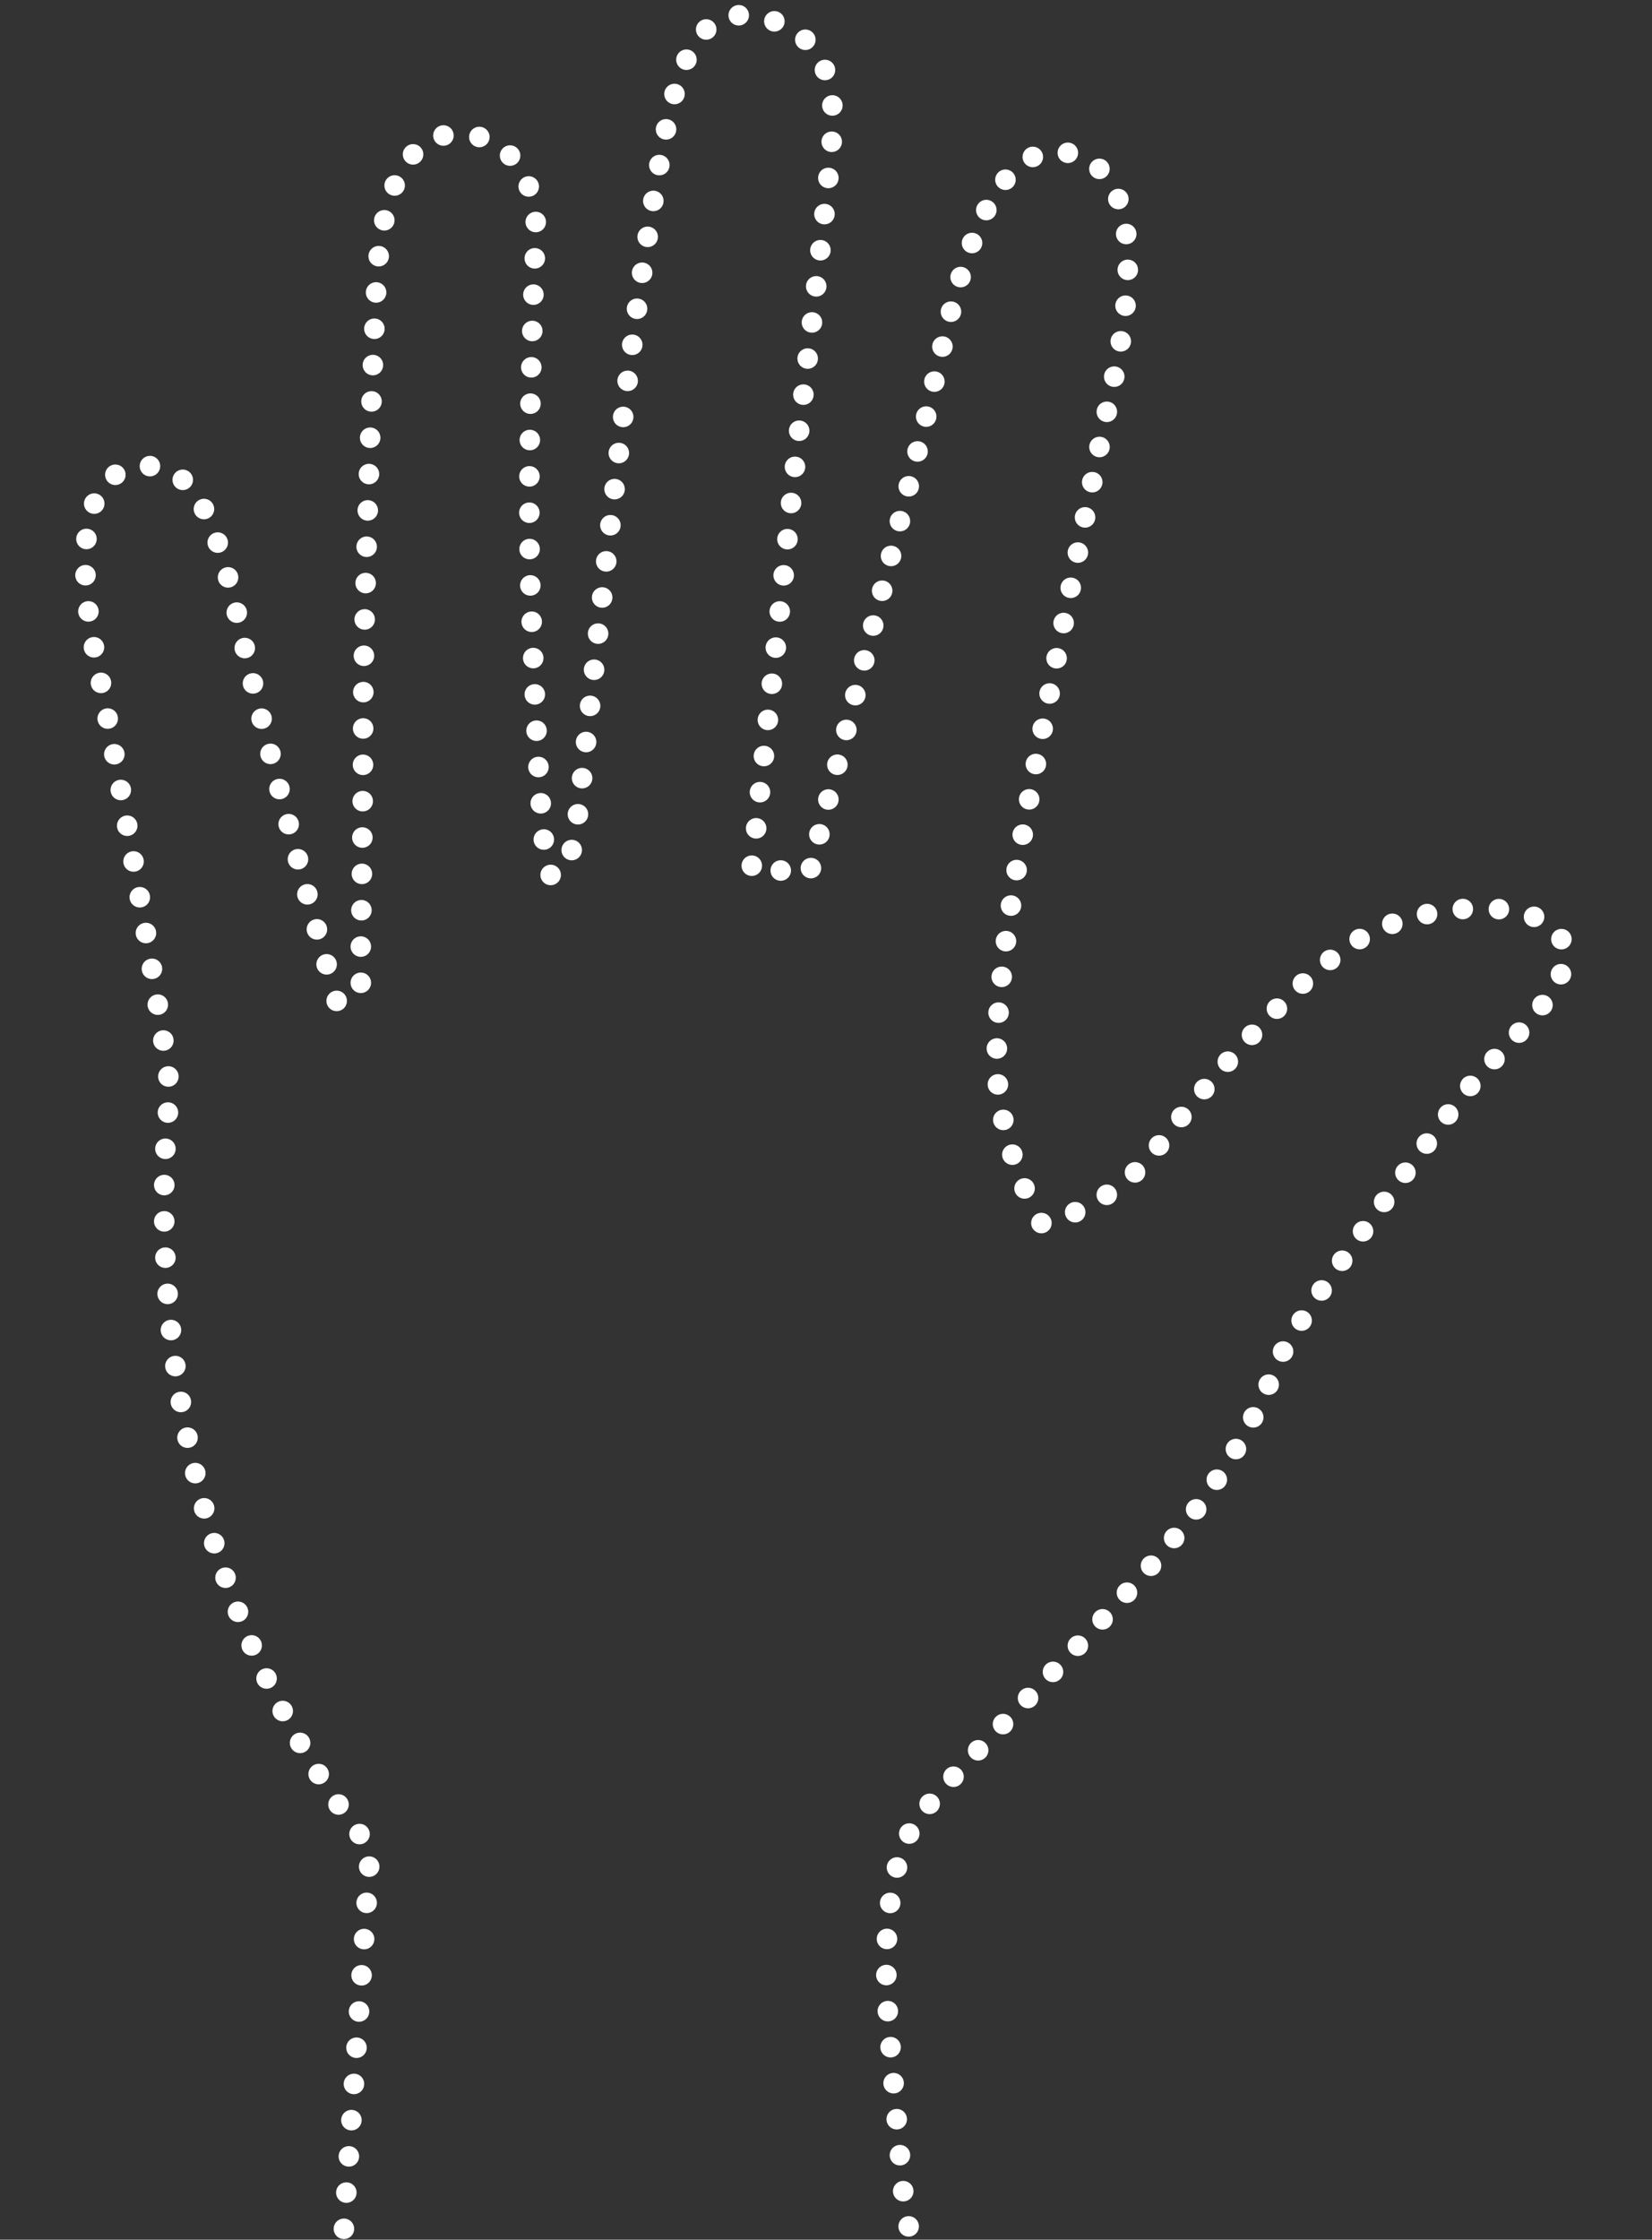 <?xml version="1.0" encoding="utf-8"?>
<!-- Generator: Adobe Illustrator 23.0.2, SVG Export Plug-In . SVG Version: 6.00 Build 0)  -->
<svg version="1.1" id="レイヤー_1" xmlns="http://www.w3.org/2000/svg" xmlns:xlink="http://www.w3.org/1999/xlink" x="0px"
	 y="0px" viewBox="0 0 136.9 185.5" style="enable-background:new 0 0 136.9 185.5;" xml:space="preserve">
<rect x="0" y="0" width="136.9" height="185.5" fill="#333333" stroke="none"/>
<style type="text/css">
	.st0{display:none;}
	.st1{display:inline;}
	.st2{fill:none;stroke:#FFFFFF;stroke-width:1.7;stroke-linecap:round;stroke-linejoin:round;}
	.st3{fill:none;stroke:#FFFFFF;stroke-width:1.7;stroke-linecap:round;stroke-linejoin:round;stroke-dasharray:0,2.969;}
	.st4{fill:none;stroke:#FFFFFF;stroke-width:1.7;stroke-linecap:round;stroke-linejoin:round;stroke-dasharray:0,2.933;}
	.st5{fill:none;stroke:#FFFFFF;stroke-width:1.7;stroke-linecap:round;stroke-linejoin:round;stroke-dasharray:0,2.867;}
	.st6{fill:none;stroke:#FFFFFF;stroke-width:1.7;stroke-linecap:round;stroke-linejoin:round;stroke-dasharray:0,3.004;}
	.st7{fill:none;stroke:#FFFFFF;stroke-width:1.7;stroke-linecap:round;stroke-linejoin:round;stroke-dasharray:0,3.011;}
	.st8{fill:none;stroke:#FFFFFF;stroke-width:1.7;stroke-linecap:round;stroke-linejoin:round;stroke-dasharray:0,3.049;}
	.st9{fill:none;stroke:#FFFFFF;stroke-width:1.7;stroke-linecap:round;stroke-linejoin:round;stroke-dasharray:0,2.855;}
	.st10{fill:none;stroke:#FFFFFF;stroke-width:1.7;stroke-linecap:round;stroke-linejoin:round;stroke-dasharray:0,2.955;}
	.st11{fill:none;stroke:#FFFFFF;stroke-width:1.7;stroke-linecap:round;stroke-linejoin:round;stroke-dasharray:0,2.984;}
	.st12{fill:none;stroke:#FFFFFF;stroke-width:1.7;stroke-linecap:round;stroke-linejoin:round;stroke-dasharray:0,2.986;}
	.st13{fill:none;stroke:#FFFFFF;stroke-width:1.7;stroke-linecap:round;stroke-linejoin:round;stroke-dasharray:0,2.979;}
	.st14{fill:none;stroke:#FFFFFF;stroke-width:1.7;stroke-linecap:round;stroke-linejoin:round;stroke-dasharray:0,3.065;}
	.st15{fill:none;stroke:#FFFFFF;stroke-width:1.7;stroke-linecap:round;stroke-linejoin:round;stroke-dasharray:0,2.987;}
	.st16{fill:none;stroke:#FFFFFF;stroke-width:1.7;stroke-linecap:round;stroke-linejoin:round;stroke-dasharray:0,2.972;}
	.st17{fill:none;stroke:#FFFFFF;stroke-width:1.7;stroke-linecap:round;stroke-linejoin:round;stroke-dasharray:0,2.814;}
	.st18{fill:none;stroke:#FFFFFF;stroke-width:1.7;stroke-linecap:round;stroke-linejoin:round;stroke-dasharray:0,2.628;}
	.st19{fill:none;stroke:#FFFFFF;stroke-width:1.7;stroke-linecap:round;stroke-linejoin:round;stroke-dasharray:0,3.048;}
	.st20{fill:none;stroke:#FFFFFF;stroke-width:1.7;stroke-linecap:round;stroke-linejoin:round;stroke-dasharray:0,2.978;}
	.st21{fill:none;stroke:#FFFFFF;stroke-width:1.7;stroke-linecap:round;stroke-linejoin:round;stroke-dasharray:0,2.99;}
	.st22{fill:none;stroke:#FFFFFF;stroke-width:1.7;stroke-linecap:round;stroke-linejoin:round;stroke-dasharray:0,3.027;}
	.st23{fill:none;stroke:#FFFFFF;stroke-width:1.7;stroke-linecap:round;stroke-linejoin:round;stroke-dasharray:0,2.273;}
	.st24{fill:none;stroke:#FFFFFF;stroke-width:1.7;stroke-linecap:round;stroke-linejoin:round;stroke-dasharray:0,2.984;}
	.st25{fill:none;stroke:#FFFFFF;stroke-width:1.7;stroke-linecap:round;stroke-linejoin:round;stroke-dasharray:0,3.001;}
	.st26{fill:none;stroke:#FFFFFF;stroke-width:1.7;stroke-linecap:round;stroke-linejoin:round;stroke-dasharray:0,3.058;}
	.st27{fill:none;stroke:#FFFFFF;stroke-width:1.7;stroke-linecap:round;stroke-linejoin:round;stroke-dasharray:0,2.922;}
	.st28{fill:none;stroke:#FFFFFF;stroke-width:1.7;stroke-linecap:round;stroke-linejoin:round;stroke-dasharray:0,3.009;}
	.st29{fill:none;stroke:#FFFFFF;stroke-width:1.7;stroke-linecap:round;stroke-linejoin:round;stroke-dasharray:0,3.024;}
	.st30{fill:none;stroke:#FFFFFF;stroke-width:1.7;stroke-linecap:round;stroke-linejoin:round;stroke-dasharray:0,2.99;}
	.st31{fill:none;stroke:#FFFFFF;stroke-width:1.7;stroke-linecap:round;stroke-linejoin:round;stroke-dasharray:0,2.116;}
	.st32{fill:none;stroke:#FFFFFF;stroke-width:1.7;stroke-linecap:round;stroke-linejoin:round;stroke-dasharray:0,2.988;}
	.st33{fill:none;stroke:#FFFFFF;stroke-width:1.7;stroke-linecap:round;stroke-linejoin:round;stroke-dasharray:0,3.007;}
	.st34{fill:none;stroke:#FFFFFF;stroke-width:1.7;stroke-linecap:round;stroke-linejoin:round;stroke-dasharray:0,3.011;}
	.st35{fill:none;stroke:#FFFFFF;stroke-width:1.7;stroke-linecap:round;stroke-linejoin:round;stroke-dasharray:0,2.459;}
	.st36{fill:none;stroke:#FFFFFF;stroke-width:1.7;stroke-linecap:round;stroke-linejoin:round;stroke-dasharray:0,2.976;}
	.st37{fill:none;stroke:#FFFFFF;stroke-width:1.7;stroke-linecap:round;stroke-linejoin:round;stroke-dasharray:0,2.993;}
	.st38{fill:none;stroke:#FFFFFF;stroke-width:1.7;stroke-linecap:round;stroke-linejoin:round;stroke-dasharray:0,3.016;}
	.st39{fill:none;stroke:#FFFFFF;stroke-width:1.7;stroke-linecap:round;stroke-linejoin:round;stroke-dasharray:0,2.983;}
	.st40{fill:none;stroke:#FFFFFF;stroke-width:1.7;stroke-linecap:round;stroke-linejoin:round;stroke-dasharray:0,1.98;}
	.st41{fill:none;stroke:#FFFFFF;stroke-width:1.7;stroke-linecap:round;stroke-linejoin:round;stroke-dasharray:0,3.023;}
	.st42{fill:none;stroke:#FFFFFF;stroke-width:1.7;stroke-linecap:round;stroke-linejoin:round;stroke-dasharray:0,3.01;}
	.st43{fill:none;stroke:#FFFFFF;stroke-width:1.7;stroke-linecap:round;stroke-linejoin:round;stroke-dasharray:0,2.998;}
</style>
<g class="st0">
	<g class="st1">
		<g>
			<line class="st2" x1="50.2" y1="184.6" x2="50.2" y2="184.6"/>
			<path class="st3" d="M50.3,181.6c0.1-5.9,0.2-19.6-1.4-32.5c0,0-7.3-12.2-12.3-23.9c-5-11.8-5.2-31.3-4.6-37.9
				c0,0-0.9-9.7,0.2-15.1c1.1-5.4,3.6-9.8,7.3-10.8c2.3-0.7,4.1-0.5,5.2-0.2"/>
			<line class="st2" x1="46" y1="61.9" x2="46" y2="61.9"/>
			<path class="st4" d="M45.9,58.9c0.1-3.8,0.9-10,5.3-11.6c5-1.9,8.8,0.7,10.5,2.5"/>
			<line class="st2" x1="62.6" y1="50.9" x2="62.6" y2="50.9"/>
			<path class="st5" d="M62.9,48.1c0.5-2.9,1.6-7.2,4.4-8.8c4.1-2.4,9-1.2,14.1,6.2"/>
			<line class="st2" x1="82.1" y1="46.6" x2="82.1" y2="46.6"/>
			<path class="st6" d="M82.3,43.6c0.4-5.7,1.1-17.9,1.1-22.1c0-5.6-0.9-20.5,6.2-20.6c7.1-0.1,8,10.3,8.6,25.6
				c0.6,15.3-0.6,27.3,0.2,36.7c0.8,8.5,0.6,11.6,1.2,16.1"/>
			<line class="st2" x1="99.8" y1="80.8" x2="99.8" y2="80.8"/>
		</g>
	</g>
	<g class="st1">
		<g>
			<line class="st2" x1="80.7" y1="100.8" x2="80.7" y2="100.8"/>
			<path class="st7" d="M79.5,98l-1.1-2.7c0,0-7.3-4.8-11.1-13c-3.8-8.3-2.1-14.9,2-17.5c4.1-2.6,9.7-1.8,16,4.3S98,80.6,99.4,87.1
				c1.5,6.5,2.4,9.6,4.1,13.2c1.6,3.6,2.9,6.4,0.1,16.4s-7.6,19.4-8.5,24.5s-1,5.5-1.6,18.2c-0.5,11,0.6,20.3,1.1,23.7"/>
			<line class="st2" x1="94.9" y1="184.6" x2="94.9" y2="184.6"/>
		</g>
	</g>
	<g class="st1">
		<g>
			<line class="st2" x1="46" y1="61.9" x2="46" y2="61.9"/>
			<path class="st8" d="M47.4,64.6c1.6,3.1,4,8.5,4.8,12.7c1.2,6.4,0.9,24.2,11.1,22.4c4.3-0.7,5.6-3.8,6.1-5.6"/>
			<line class="st2" x1="69.5" y1="92.5" x2="69.5" y2="92.5"/>
		</g>
	</g>
	<g class="st1">
		<g>
			<line class="st2" x1="62.6" y1="50.9" x2="62.6" y2="50.9"/>
			<line class="st9" x1="63" y1="53.8" x2="64.7" y2="63.6"/>
			<line class="st2" x1="65" y1="65" x2="65" y2="65"/>
		</g>
	</g>
	<g class="st1">
		<g>
			<line class="st2" x1="82.1" y1="46.6" x2="82.1" y2="46.6"/>
			<line class="st10" x1="82.5" y1="49.5" x2="84.3" y2="62.7"/>
			<line class="st2" x1="84.5" y1="64.2" x2="84.5" y2="64.2"/>
		</g>
	</g>
	<g class="st1">
		<g>
			<line class="st2" x1="37" y1="73.1" x2="37" y2="73.1"/>
			<path class="st11" d="M37.3,76c0.4,3.3,1.1,8.4,1.8,10.6c1,3.4,3.9,11.8,9.7,13.2c1.6,0.4,2.7,0.1,3.4-0.4"/>
			<line class="st2" x1="53.2" y1="98.4" x2="53.2" y2="98.4"/>
		</g>
	</g>
</g>
<g class="st0">
	<g class="st1">
		<g>
			<line class="st2" x1="87.6" y1="184.6" x2="87.6" y2="184.6"/>
			<path class="st12" d="M87.5,181.6c-0.2-17.4-0.4-28.9-0.1-31.3c0,0,6.4-20.3,7.5-28.6c1-8.4,1.5-12.2-0.3-15.1
				c0,0-2-19.6-1.1-30.6c0,0,7.7-28.5,9.2-34.3s8.5-24.8,0.4-27.1C95,12.3,91.9,29.5,89.2,38c-2.7,8.5-10,31.1-10,31.1
				s-2.9,2.2-6.3,0.7"/>
			<line class="st2" x1="71.6" y1="69" x2="71.6" y2="69"/>
			<path class="st13" d="M71.4,66.1c-0.2-4-0.7-11.3-0.9-16.4c-0.3-7.4-0.8-18.6-1.1-25.5c-0.4-6.9,0.7-23.3-8.1-23.3
				S55,15.2,55.1,22.6c0.1,6.3-0.3,24.3-0.4,29.6"/>
			<line class="st2" x1="54.6" y1="53.6" x2="54.6" y2="53.6"/>
			<path class="st14" d="M51.6,53.4c-2.3,0-5.2,0.5-6.6,2.9c-1.9,3.1-2.3,9.2-2.3,12"/>
			<line class="st2" x1="42.6" y1="69.8" x2="42.6" y2="69.8"/>
			<path class="st15" d="M39.9,68.5c-1-0.2-2.3-0.3-3.7,0.2c-3.7,1.3-5.8,5.8-6.1,8.4c-0.4,2.7,0.4,18.3,0.4,18.3
				s-1.2,15.6,0.5,24.9c1.7,9.3,9.2,24.8,14.8,32.3l0.7,30.3"/>
			<line class="st2" x1="46.5" y1="184.4" x2="46.5" y2="184.4"/>
		</g>
	</g>
	<g class="st1">
		<g>
			<line class="st2" x1="91.4" y1="101.6" x2="91.4" y2="101.6"/>
			<path class="st16" d="M89.9,99.1c-1.6-2.5-4.1-6.4-6-9c-3.1-4.2-5.3-6.1-10.4-10.3c-5.1-4.2-10.9-11.8-17.7-9.2
				c-6.8,2.6-5.9,10.2-4.4,14.2c1.5,4,8.1,10.9,12.9,14.5c3.4,2.6,5.6,6.5,6.7,8.6"/>
			<line class="st2" x1="71.5" y1="109.1" x2="71.5" y2="109.1"/>
		</g>
	</g>
	<g class="st1">
		<g>
			<line class="st2" x1="54.6" y1="53.6" x2="54.6" y2="53.6"/>
			<path class="st17" d="M57,55.1c1.1,1,2.2,2.5,3.1,5.1c1,3.2,1.6,5.2,1.8,6.5"/>
			<line class="st2" x1="62.2" y1="68" x2="62.2" y2="68"/>
		</g>
	</g>
	<g class="st1">
		<g>
			<line class="st2" x1="42.6" y1="69.8" x2="42.6" y2="69.8"/>
			<path class="st18" d="M44.5,71.6c0.7,0.8,1.6,1.8,2.6,3"/>
			<line class="st2" x1="47.9" y1="75.7" x2="47.9" y2="75.7"/>
		</g>
	</g>
	<g class="st1">
		<g>
			<line class="st2" x1="54.7" y1="94.5" x2="54.7" y2="94.5"/>
			<path class="st19" d="M54.2,97.5c-0.6,1.7-1.9,3.4-4.7,3.2c-5.3-0.3-9.7-7-10.8-9.1c-0.8-1.4-2.1-5.5-2.7-7.7"/>
			<line class="st2" x1="35.5" y1="82.5" x2="35.5" y2="82.5"/>
		</g>
	</g>
</g>
<g class="st0">
	<g class="st1">
		<g>
			<line class="st2" x1="47.8" y1="184.4" x2="47.8" y2="184.4"/>
			<path class="st20" d="M47.6,181.5L46,159.3c0,0-11.1-19-13.7-27.8c-2.7-8.8-1.4-24.7-0.8-34.2c0.6-9.5,2.4-18.4,4.8-20
				c1.1-0.7,2-1.2,2.7-1.5"/>
			<line class="st2" x1="40.4" y1="75.2" x2="40.4" y2="75.2"/>
			<path class="st21" d="M40,72.2c-0.9-7.2-3.2-25.3-4-31.9c-1-8.3-6.6-27.6,3.3-28.9c9.8-1.3,9.3,14.2,10,20.1
				c0.6,5.2,5.9,36.1,7.1,43.2"/>
			<line class="st2" x1="56.6" y1="76.3" x2="56.6" y2="76.3"/>
			<path class="st22" d="M56.9,73.3c0.6-8,2.3-29.8,3.2-36.1c1.1-7.8,1.1-37,10.2-36.3s8,11,7.1,21.7c-0.7,9.5-3.3,43.3-3.9,50.9"/>
			<line class="st2" x1="73.4" y1="75" x2="73.4" y2="75"/>
			<path class="st23" d="M75.6,75.2c0.4,0,0.7-0.1,1.1-0.1"/>
			<line class="st2" x1="77.8" y1="74.7" x2="77.8" y2="74.7"/>
			<path class="st24" d="M78.7,71.9C81,64,87.3,41.9,89.1,34.5c2.2-9.2,4.2-24.2,12.4-22.8c8.2,1.4,3.6,18.4,2,25.9
				c-1.6,7.5-9.3,41-9.3,41s0.5,19.8,0.5,23c0,3.3,1.1,13.9,1.1,13.9s2.2,3.3,1.2,10.1c-1,6.9-6.7,25.4-8.2,29.6l-0.2,27.9"/>
			<line class="st2" x1="88.6" y1="184.6" x2="88.6" y2="184.6"/>
		</g>
	</g>
	<g class="st1">
		<g>
			<line class="st2" x1="92.6" y1="111.8" x2="92.6" y2="111.8"/>
			<path class="st25" d="M90.6,109.5c-2.2-2.5-5.7-6.5-7.8-8.6c-3.2-3.3-4.6-5.2-11-9.6c-6.4-4.3-15.1-12-21-7s-3.8,15.8,2.7,21.4
				c6.5,5.6,12.7,7.7,12.7,7.7s4.2,4.2,6.4,9.4"/>
			<line class="st2" x1="73" y1="124.2" x2="73" y2="124.2"/>
		</g>
	</g>
	<g class="st1">
		<g>
			<line class="st2" x1="40.4" y1="75.2" x2="40.4" y2="75.2"/>
			<path class="st26" d="M43.4,75.1c0.6,0.1,1.3,0.3,1.9,0.7c1.4,0.9,3.1,2.6,4.2,3.8"/>
			<line class="st2" x1="50.5" y1="80.8" x2="50.5" y2="80.8"/>
		</g>
	</g>
	<g class="st1">
		<g>
			<line class="st2" x1="36.9" y1="89.2" x2="36.9" y2="89.2"/>
			<path class="st27" d="M38.4,91.7c1.6,2.7,4.1,6.7,5.4,8.4c1.8,2.4,3.5,7,7.9,8.5"/>
			<line class="st2" x1="53.2" y1="109" x2="53.2" y2="109"/>
		</g>
	</g>
</g>
<g class="st0">
	<g class="st1">
		<g>
			<line class="st2" x1="96.6" y1="184.6" x2="96.6" y2="184.6"/>
			<path class="st28" d="M96.8,181.6l1.8-27.7c0,0,6.7-9.7,10.2-16c3.5-6.3,6.1-12,7-17.9c0.9-6-0.7-11.8-8-18.4
				c0,0-2.2-17.6-2.2-23.9c0,0,6.1-38.8,7.2-45.8c1.1-7,4.2-19.7-4.2-21.6c-8.5-1.9-9.9,16.9-10.5,20.7s-8.6,42.4-8.6,42.4
				s-0.9,1-3.5,0.2"/>
			<line class="st2" x1="84.6" y1="73.1" x2="84.6" y2="73.1"/>
			<path class="st29" d="M84.8,70.1c0.7-8.7,2.8-33.9,3.4-41.6C89,19.3,90.8,6.4,87.5,3c-3.3-3.4-10.9-3.2-11.9,4.7
				s-7.1,65.3-7.1,65.3l0,0.1"/>
			<line class="st2" x1="67.5" y1="74.1" x2="67.5" y2="74.1"/>
			<path class="st30" d="M67.3,71.2c-0.5-7.5-1.8-27.3-1.7-37.2c0.1-12.4,2.8-22.5-6.4-23.4c-9.2-0.9-7.3,21.4-7.4,25.9
				c-0.1,4,0,37.7,0,45.3"/>
			<line class="st2" x1="51.7" y1="83.2" x2="51.7" y2="83.2"/>
			<line class="st31" x1="50.1" y1="84.6" x2="49.2" y2="85.2"/>
			<line class="st2" x1="48.4" y1="85.9" x2="48.4" y2="85.9"/>
			<path class="st25" d="M47.3,83.1c-2.7-6.7-9.6-23.7-12-30.1c-3-8-4.6-12.8-11-11.5S22.2,55.8,23,58.9s10.9,36.6,10.9,36.6
				s-2.2,17.3,4.6,31.9c6.8,14.6,15,29,15,29l-0.3,26.6"/>
			<line class="st2" x1="53.2" y1="184.6" x2="53.2" y2="184.6"/>
		</g>
	</g>
	<g class="st1">
		<g>
			<line class="st2" x1="104.6" y1="98.7" x2="104.6" y2="98.7"/>
			<path class="st32" d="M102.4,96.7c-2.2-2-5.5-5-7.1-6.3c-2.5-2-3.7-3.6-11.5-3.2s-18.3-2.5-20,0.1c-1.7,2.6,0.1,8.4,5.7,12.1
				c5.6,3.6,15,5.1,15,5.1l10.7,11.4"/>
			<line class="st2" x1="96.2" y1="117" x2="96.2" y2="117"/>
		</g>
	</g>
</g>
<g>
	<g>
		<line class="st2" x1="28.5" y1="184.6" x2="28.5" y2="184.6"/>
		<path class="st33" d="M28.7,181.6l2-28.5C9.1,125.2,14.1,90.5,14.1,90.5c-0.4-5-5.1-31-6.1-35.8c-1-4.8-2.4-15,3.1-16
			c5.5-1,7.1,5.5,9.3,15.5c1.9,8.3,5.8,22.7,7.1,27.2"/>
		<line class="st2" x1="27.9" y1="82.9" x2="27.9" y2="82.9"/>
		<line class="st2" x1="29.9" y1="81.4" x2="29.9" y2="81.4"/>
		<path class="st34" d="M29.9,78.4c0.1-4.9,0.2-14.7,0.2-19.6c0-6.7,0.7-27.7,1.1-35.3s2.5-12.7,7.1-12.4c4.6,0.3,6.3,4.7,6.1,8.5
			c-0.2,3.8-0.8,20.8-0.4,30.4s0.9,22.5,1.7,22.5s1.6-0.2,2.2-5.1c0.6-4.9,3.7-34.7,5.6-46.7s2.9-20.1,8.6-19.4s7.1,4.9,6.9,9.3
			c-0.2,4.4-2.6,23-3.4,30.6C65,47.7,63,65,62.5,70.2"/>
		<line class="st2" x1="62.3" y1="71.7" x2="62.3" y2="71.7"/>
		<path class="st35" d="M64.7,72.1c0.4,0,0.9,0,1.2,0"/>
		<line class="st2" x1="67.2" y1="71.9" x2="67.2" y2="71.9"/>
		<path class="st36" d="M67.9,69.1c2-7.7,7.4-28.6,9.1-35.6c2-8.6,4.5-22.5,11.7-20.8c7.2,1.7,4.4,15,3.3,20.1
			c-1.1,5.1-4.7,22.8-6.2,30.7c-1.5,7.8-3.2,17.3-3.2,24.3c0,5.1,1.9,9.9,3,12.2"/>
		<line class="st2" x1="86.3" y1="101.3" x2="86.3" y2="101.3"/>
		<path class="st37" d="M89.1,100.4c2-0.9,4.7-2.5,7-5.6c4.4-5.7,11.6-14.1,16.7-17.1c5.1-3,14.8-3.6,16.6,0.1
			c1.8,3.8-5.2,8.8-8.8,13.7c-3.6,4.9-12.9,17.4-14.5,20.9c-1.5,3.6-3.9,9.7-11.7,18.4c-7.8,8.7-16.4,16.9-18.5,20.1
			c-2.1,3.2-2.8,9.2-2.3,16.1c0.4,5.3,1.1,12.9,1.4,16.1"/>
		<line class="st2" x1="75.3" y1="184.4" x2="75.3" y2="184.4"/>
	</g>
</g>
<g class="st0">
	<g class="st1">
		<g>
			<line class="st2" x1="48.1" y1="109.6" x2="48.1" y2="109.6"/>
			<path class="st38" d="M47,106.8c-6.5-17.6-4.1-33.6-4.1-33.6c-0.3-4.1-4.1-25-4.9-28.8c-0.8-3.9-1.9-12.1,2.5-12.9
				c4.4-0.8,5.7,4.4,7.5,12.5c1.5,6.5,4.5,17.7,5.6,21.6"/>
			<line class="st2" x1="54" y1="67" x2="54" y2="67"/>
			<line class="st2" x1="55.6" y1="65.8" x2="55.6" y2="65.8"/>
			<path class="st39" d="M55.6,62.8c0-4.1,0.1-11.4,0.1-15.2c0-5.4,0.5-22.3,0.9-28.4c0.3-6.1,2-10.2,5.7-10s5.1,3.8,4.9,6.9
				s-0.6,16.8-0.3,24.5c0.3,7.7,0.7,18.1,1.4,18.1s1.3-0.2,1.8-4.1s3-27.9,4.5-37.6c1.5-9.7,2.3-16.1,7-15.6s5.7,3.9,5.6,7.5
				c-0.2,3.6-2.1,18.5-2.7,24.6c-0.5,5.1-2,18.5-2.5,23"/>
			<line class="st2" x1="81.7" y1="57.9" x2="81.7" y2="57.9"/>
			<path class="st40" d="M83.6,58.3c0.4,0,0.7,0,1,0"/>
			<line class="st2" x1="85.6" y1="58.2" x2="85.6" y2="58.2"/>
			<path class="st41" d="M86.4,55.2c1.7-6.6,5.8-22.6,7.1-28c1.6-6.9,3.6-18.1,9.4-16.7c5.8,1.4,3.6,12,2.7,16.1s-3.8,18.4-5,24.7
				s-2.6,13.9-2.6,19.6c0,3.9,1.4,7.6,2.3,9.5"/>
			<line class="st2" x1="101" y1="81.8" x2="101" y2="81.8"/>
			<path class="st42" d="M103.8,80.8c1.5-0.7,3.4-2,5.1-4.3c3.5-4.6,9.4-11.4,13.5-13.8c4.1-2.4,11.9-2.9,13.4,0.1
				c1.5,3-4.2,7.1-7.1,11c-2.9,3.9-10.4,14-11.6,16.8c-1.2,2.9-3.1,7.8-9.4,14.8c-6.3,7-13.2,13.6-14.9,16.1
				c-1.7,2.6-2.3,7.4-1.9,12.9c0.3,4.1,1.7,9.7,2.4,12.4"/>
			<line class="st2" x1="93.6" y1="148.4" x2="93.6" y2="148.4"/>
		</g>
	</g>
	<g class="st1">
		<g>
			<line class="st2" x1="44.8" y1="184.6" x2="44.8" y2="184.6"/>
			<path class="st43" d="M46.7,182.3c3.8-4.6,9.9-11.9,13.5-17.4c4.2-6.5,7-16.4,7.3-18.6c0.3-2.3-2.7-12.8-2.9-15.9
				c-0.2-3.1,0.6-9,2.1-13.7c1.5-4.7,10.8-29.1,13-35.5c2.3-6.4,1.8-10.5-0.9-11.6c-2.7-1.1-5.1,0.5-6.2,2.3
				c-1.2,1.7-7.3,16.5-11,24.7c-3.7,8.2-8.8,16.8-8.8,16.8c-3,1.1-5.6-0.8-9.1-0.4c-3.6,0.5-8.1,2.6-10.9,4.6s-4.3,0.5-7.5,1.8
				c-3.2,1.3-4.6,3.9-6.2,4.6c-1.6,0.7-4.2,0.2-7,2.7c-2.7,2.6-4.3,14-5.3,22.3c-0.9,7.7-2.7,18.6-5.4,24.3"/>
			<line class="st2" x1="0.9" y1="174.6" x2="0.9" y2="174.6"/>
		</g>
	</g>
</g>
</svg>
